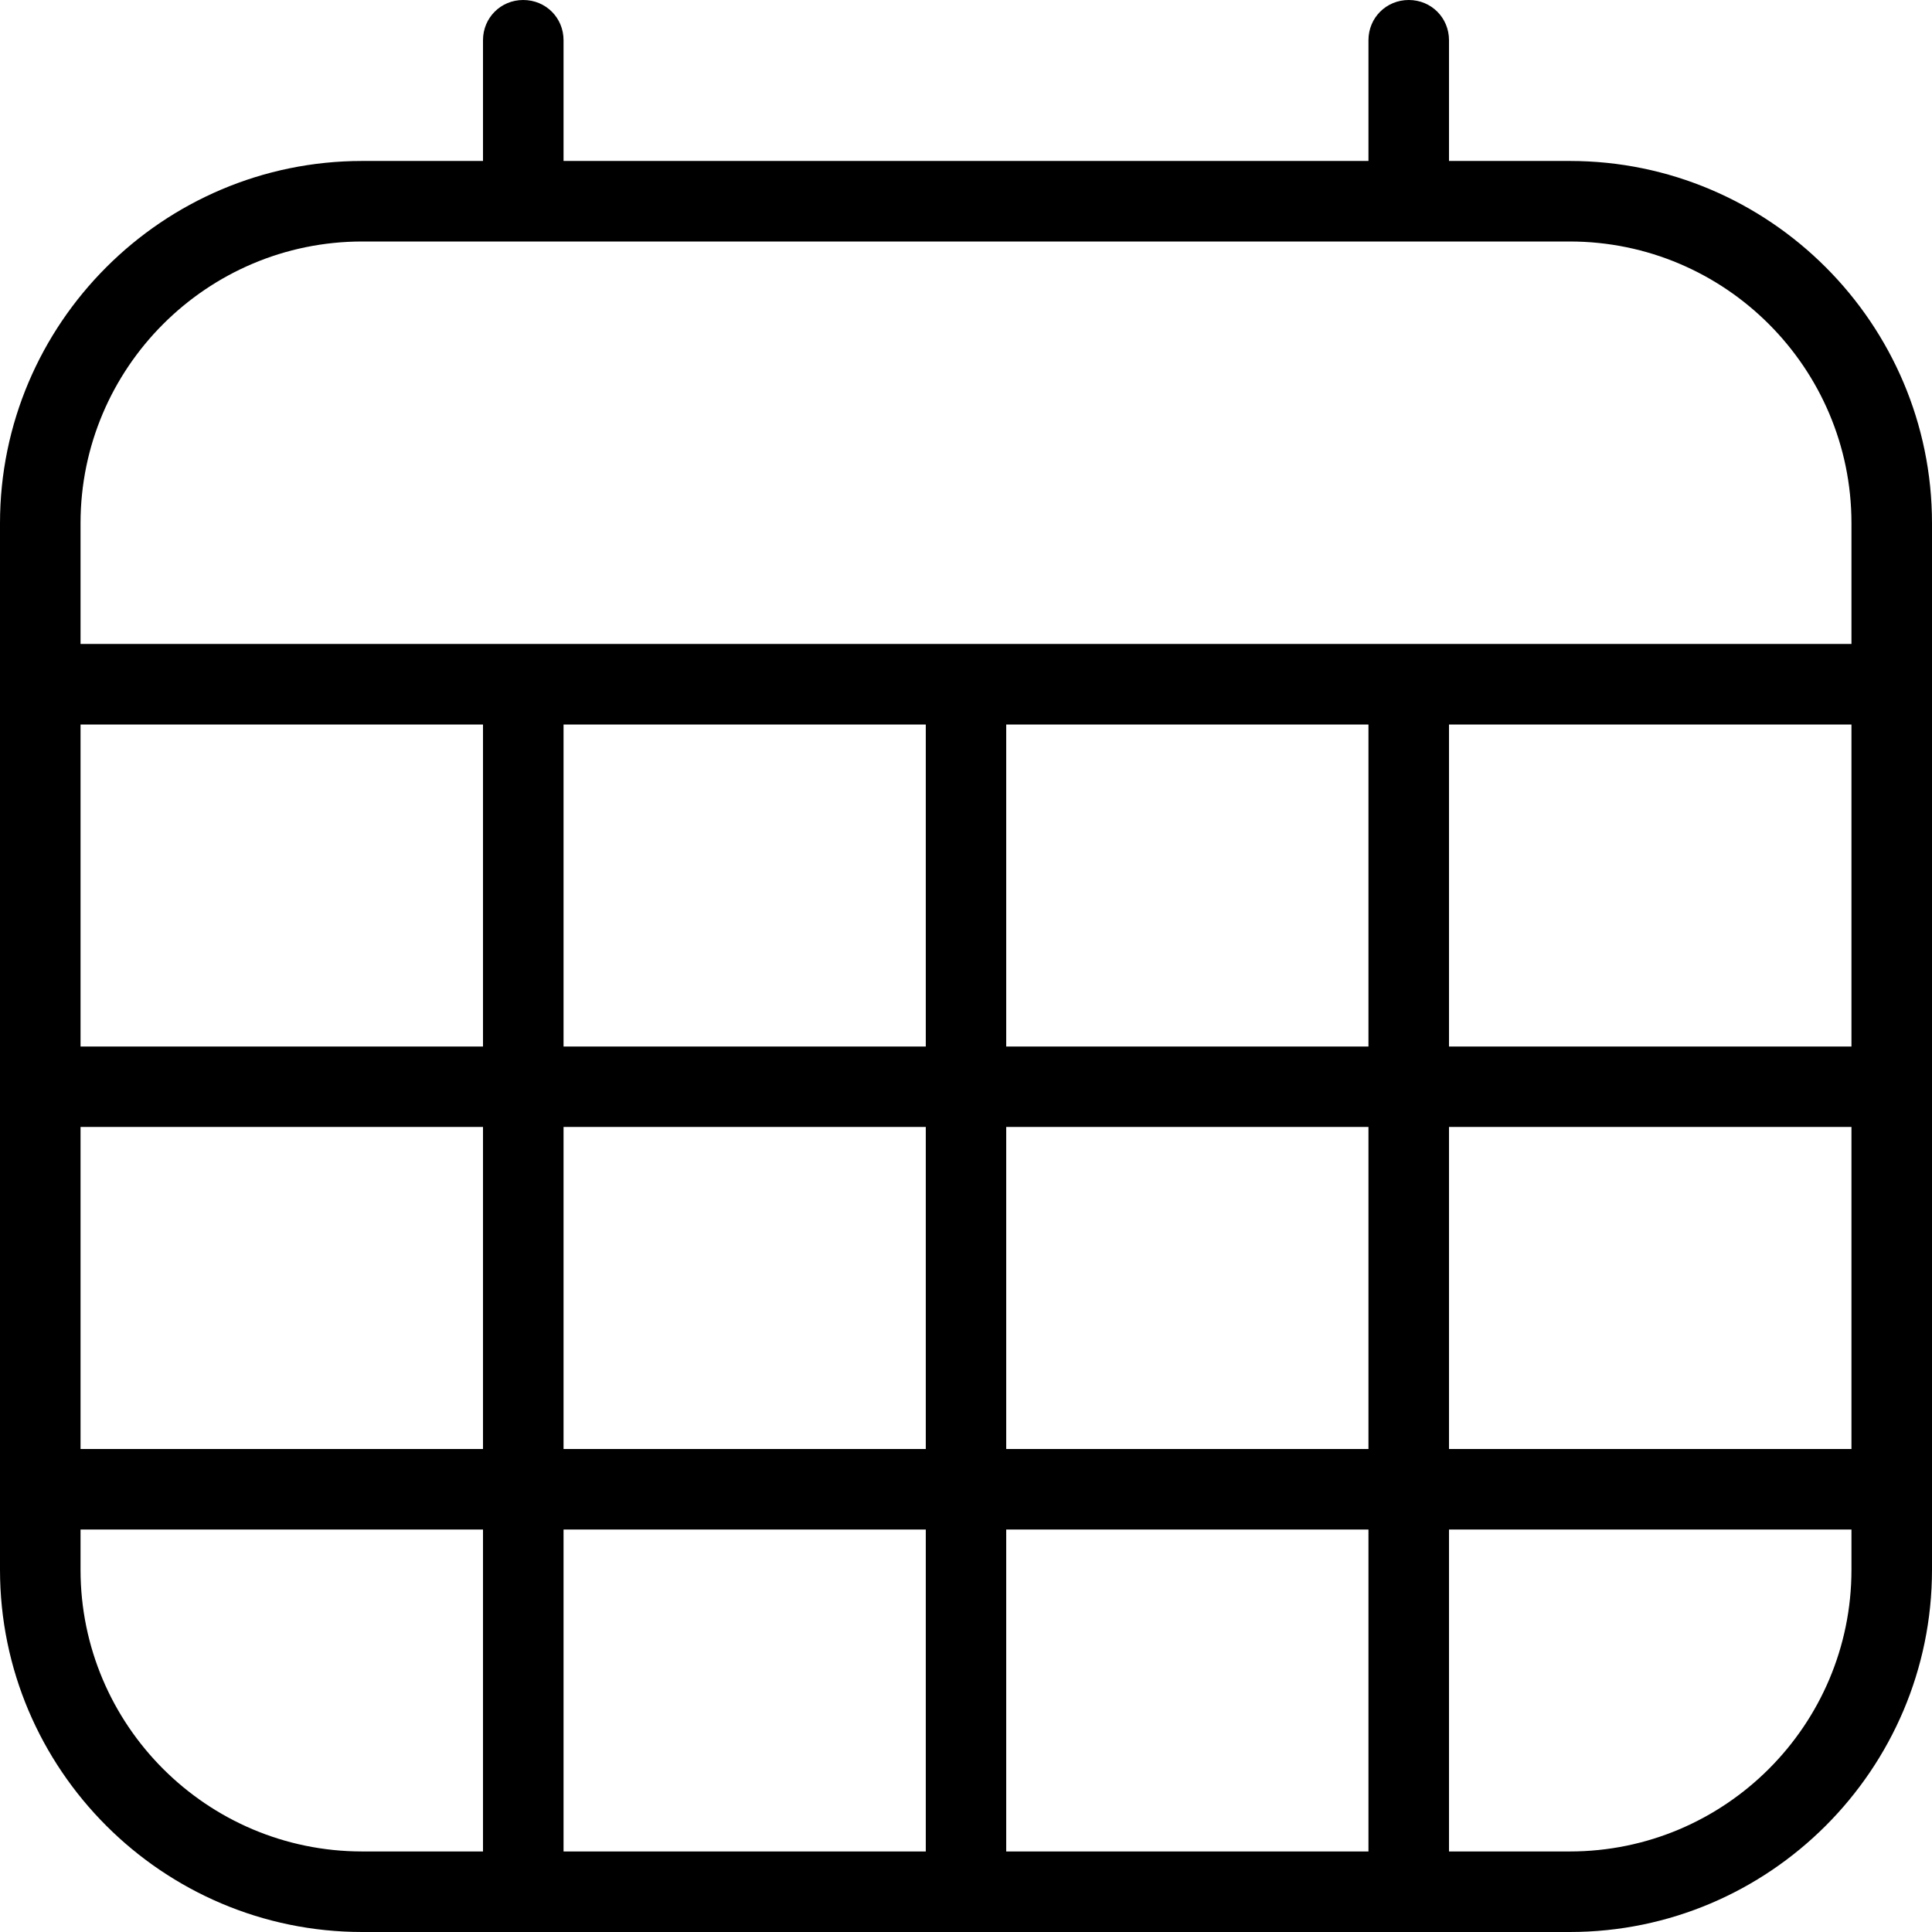 <svg width="16" height="16" viewBox="0 0 16 16" fill="none" xmlns="http://www.w3.org/2000/svg">
<g clip-path="url(#clip0_616_8)">
<path d="M13 1.333H12V0.333C12 0.147 11.853 0 11.667 0C11.48 0 11.333 0.147 11.333 0.333V1.333H4.667V0.333C4.667 0.147 4.52 0 4.333 0C4.147 0 4 0.147 4 0.333V1.333H3C1.347 1.333 0 2.68 0 4.333V13C0 14.653 1.347 16 3 16H13C14.653 16 16 14.653 16 13V4.333C16 2.68 14.653 1.333 13 1.333ZM7.667 6V8.667H4.667V6H7.667ZM11.333 6V8.667H8.333V6H11.333ZM15.333 6V8.667H12V6H15.333ZM4 8.667H0.667V6H4V8.667ZM0.667 9.333H4V12H0.667V9.333ZM4.667 9.333H7.667V12H4.667V9.333ZM7.667 12.667V15.333H4.667V12.667H7.667ZM8.333 12.667H11.333V15.333H8.333V12.667ZM8.333 12V9.333H11.333V12H8.333ZM12 9.333H15.333V12H12V9.333ZM3 2H13C14.287 2 15.333 3.047 15.333 4.333V5.333H0.667V4.333C0.667 3.047 1.713 2 3 2ZM0.667 13V12.667H4V15.333H3C1.713 15.333 0.667 14.287 0.667 13ZM13 15.333H12V12.667H15.333V13C15.333 14.287 14.287 15.333 13 15.333Z" fill="black"/>
</g>
<defs>
<clipPath id="clip0_616_8">
<rect width="16" height="16" fill="white"/>
</clipPath>
</defs>
</svg>
